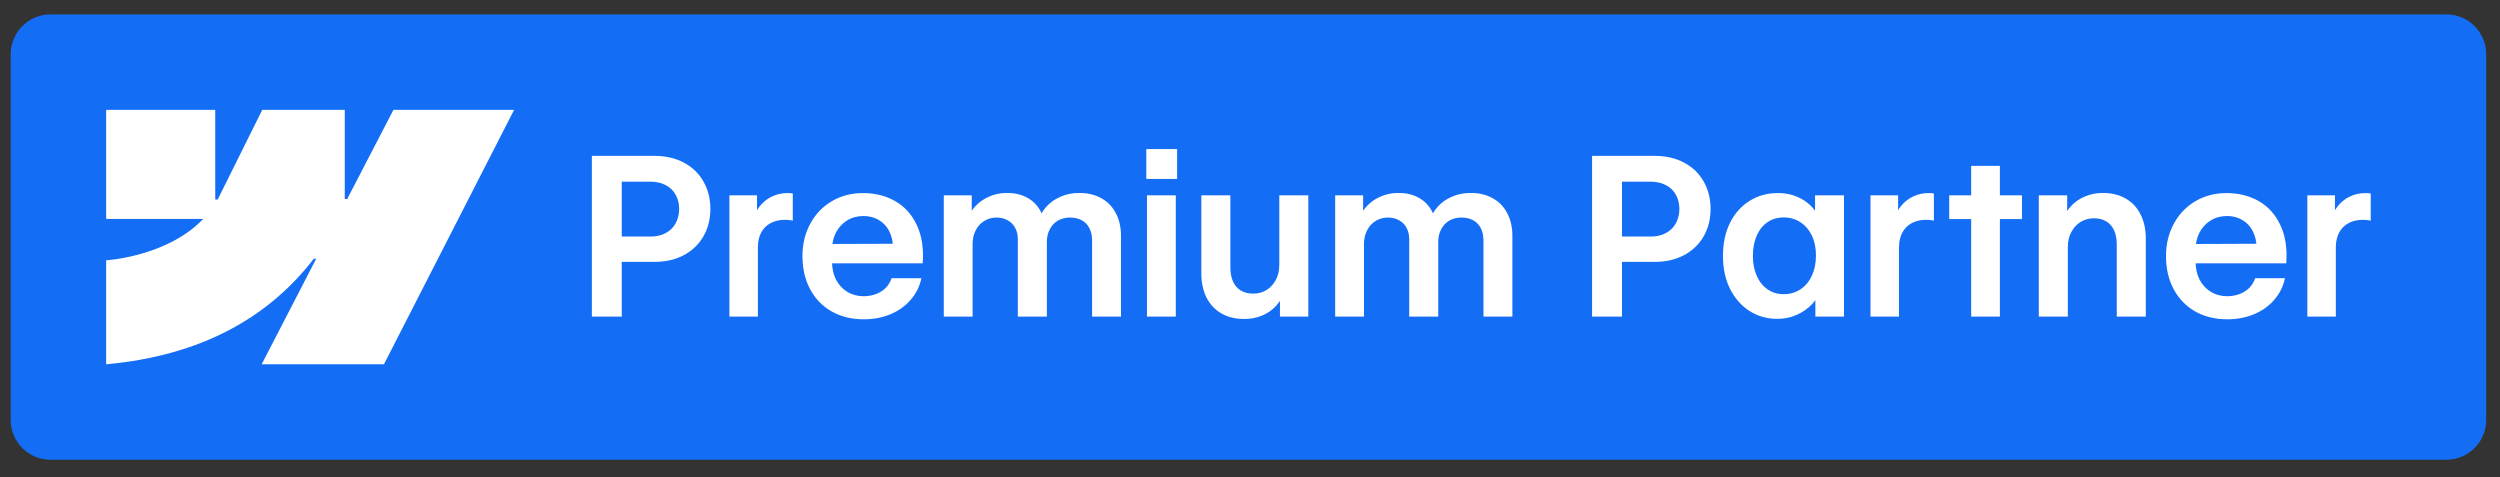 <svg width="199" height="38" viewBox="0 0 199 38" fill="none" xmlns="http://www.w3.org/2000/svg">
<rect x="0" y="0" width="199" height="38" fill="#333333" stroke="none"/>
<path d="M194.736 1.147H4.019C2.271 1.147 0.854 2.564 0.854 4.312V33.429C0.854 35.177 2.271 36.594 4.019 36.594H194.736C196.484 36.594 197.901 35.177 197.901 33.429V4.312C197.901 2.564 196.484 1.147 194.736 1.147Z" fill="#146EF5"/>
<path fill-rule="evenodd" clip-rule="evenodd" d="M40.923 8.743L30.562 28.998H20.829L25.166 20.603H24.971C21.394 25.247 16.056 28.304 8.451 28.998V20.72C8.451 20.72 13.316 20.432 16.177 17.425H8.451V8.743H17.134V15.884L17.328 15.883L20.876 8.743H27.443V15.838L27.637 15.838L31.319 8.743H40.923Z" fill="white"/>
<path d="M47.112 12.409H52.106C52.988 12.409 53.764 12.588 54.434 12.945C55.109 13.303 55.628 13.802 55.991 14.443C56.361 15.083 56.545 15.81 56.545 16.623C56.545 17.443 56.361 18.172 55.991 18.813C55.628 19.448 55.109 19.947 54.434 20.31C53.759 20.668 52.977 20.846 52.088 20.846H48.679V18.83H51.768C52.241 18.83 52.648 18.738 52.988 18.553C53.334 18.369 53.597 18.112 53.776 17.783C53.961 17.454 54.056 17.076 54.061 16.649C54.061 16.217 53.969 15.836 53.785 15.507C53.606 15.172 53.34 14.916 52.988 14.737C52.642 14.552 52.233 14.46 51.76 14.46H49.492V25.2H47.112V12.409ZM58.06 15.55H60.258V17.515L59.938 17.558C60.041 17.114 60.226 16.727 60.491 16.398C60.763 16.064 61.086 15.81 61.461 15.637C61.841 15.458 62.251 15.369 62.69 15.369C62.764 15.369 62.837 15.371 62.906 15.377C62.981 15.383 63.047 15.392 63.105 15.403V17.567C63.053 17.549 62.969 17.535 62.854 17.523C62.739 17.506 62.626 17.497 62.517 17.497C62.078 17.492 61.694 17.575 61.365 17.748C61.037 17.916 60.78 18.167 60.595 18.501C60.416 18.83 60.327 19.225 60.327 19.687V25.2H58.06V15.55ZM68.756 25.416C67.793 25.416 66.942 25.208 66.203 24.793C65.47 24.377 64.899 23.789 64.49 23.027C64.08 22.266 63.875 21.386 63.875 20.388C63.875 19.43 64.083 18.571 64.498 17.809C64.914 17.042 65.485 16.445 66.212 16.018C66.945 15.585 67.769 15.369 68.687 15.369C69.662 15.369 70.524 15.585 71.274 16.018C72.024 16.45 72.596 17.091 72.988 17.939C73.38 18.781 73.533 19.788 73.447 20.959H64.862V19.427L71.707 19.401L71.084 19.67C71.072 19.185 70.969 18.755 70.772 18.38C70.576 18.005 70.299 17.714 69.942 17.506C69.59 17.298 69.186 17.195 68.73 17.195C68.251 17.195 67.821 17.31 67.441 17.541C67.06 17.771 66.76 18.095 66.541 18.51C66.327 18.925 66.223 19.393 66.229 19.912V20.769C66.223 21.328 66.327 21.822 66.541 22.248C66.76 22.67 67.063 22.998 67.449 23.235C67.836 23.466 68.274 23.581 68.765 23.581C69.123 23.575 69.451 23.515 69.751 23.399C70.057 23.278 70.314 23.111 70.522 22.898C70.729 22.678 70.879 22.427 70.972 22.145H73.343C73.21 22.785 72.93 23.353 72.503 23.849C72.082 24.346 71.546 24.732 70.894 25.009C70.242 25.28 69.529 25.416 68.756 25.416ZM75.125 15.55H77.35V17.792L76.977 17.688C77.064 17.238 77.263 16.837 77.575 16.485C77.886 16.127 78.27 15.85 78.726 15.654C79.181 15.452 79.663 15.354 80.171 15.36C80.696 15.354 81.169 15.449 81.59 15.645C82.017 15.842 82.36 16.119 82.62 16.476C82.879 16.828 83.047 17.232 83.122 17.688L82.646 17.653C82.75 17.221 82.957 16.828 83.269 16.476C83.58 16.124 83.967 15.85 84.428 15.654C84.89 15.452 85.395 15.354 85.943 15.36C86.589 15.36 87.16 15.498 87.656 15.775C88.158 16.047 88.545 16.442 88.816 16.961C89.093 17.474 89.231 18.083 89.231 18.787V25.2H86.93V19.133C86.93 18.741 86.855 18.409 86.704 18.138C86.56 17.867 86.356 17.662 86.09 17.523C85.825 17.385 85.519 17.316 85.173 17.316C84.815 17.316 84.495 17.396 84.212 17.558C83.935 17.72 83.719 17.95 83.563 18.25C83.407 18.545 83.329 18.876 83.329 19.246V25.2H81.019V19.029C81.019 18.689 80.947 18.389 80.802 18.129C80.664 17.87 80.465 17.671 80.205 17.532C79.951 17.388 79.657 17.316 79.323 17.316C78.965 17.316 78.642 17.405 78.353 17.584C78.065 17.757 77.837 18.005 77.67 18.328C77.502 18.645 77.419 19.003 77.419 19.401V25.2H75.125V15.55ZM91.3 15.55H93.593V25.2H91.3V15.55ZM91.248 11.864H93.697V14.243H91.248V11.864ZM101.832 15.55H104.142V25.2H101.884V23.209L102.264 23.062C102.155 23.518 101.944 23.924 101.633 24.282C101.321 24.64 100.938 24.917 100.482 25.113C100.026 25.303 99.541 25.396 99.028 25.39C98.347 25.39 97.75 25.246 97.237 24.957C96.723 24.663 96.325 24.242 96.042 23.694C95.765 23.146 95.627 22.502 95.627 21.764V15.55H97.937V21.305C97.937 21.738 98.01 22.11 98.154 22.422C98.298 22.733 98.506 22.97 98.777 23.131C99.048 23.293 99.374 23.373 99.755 23.373C100.147 23.373 100.499 23.278 100.811 23.088C101.122 22.898 101.37 22.629 101.555 22.283C101.74 21.931 101.832 21.533 101.832 21.089V15.55ZM106.28 15.55H108.504V17.792L108.132 17.688C108.218 17.238 108.418 16.837 108.729 16.485C109.041 16.127 109.424 15.85 109.88 15.654C110.336 15.452 110.818 15.354 111.325 15.36C111.85 15.354 112.323 15.449 112.745 15.645C113.172 15.842 113.515 16.119 113.774 16.476C114.034 16.828 114.201 17.232 114.276 17.688L113.8 17.653C113.904 17.221 114.112 16.828 114.423 16.476C114.735 16.124 115.121 15.85 115.583 15.654C116.045 15.452 116.55 15.354 117.098 15.36C117.744 15.36 118.315 15.498 118.811 15.775C119.313 16.047 119.699 16.442 119.971 16.961C120.248 17.474 120.386 18.083 120.386 18.787V25.2H118.084V19.133C118.084 18.741 118.009 18.409 117.859 18.138C117.715 17.867 117.51 17.662 117.245 17.523C116.979 17.385 116.673 17.316 116.327 17.316C115.97 17.316 115.649 17.396 115.367 17.558C115.09 17.72 114.873 17.95 114.718 18.25C114.562 18.545 114.484 18.876 114.484 19.246V25.2H112.173V19.029C112.173 18.689 112.101 18.389 111.957 18.129C111.819 17.87 111.62 17.671 111.36 17.532C111.106 17.388 110.812 17.316 110.477 17.316C110.12 17.316 109.796 17.405 109.508 17.584C109.219 17.757 108.992 18.005 108.824 18.328C108.657 18.645 108.573 19.003 108.573 19.401V25.2H106.28V15.55ZM126.729 12.409H131.723C132.606 12.409 133.382 12.588 134.051 12.945C134.726 13.303 135.245 13.802 135.609 14.443C135.978 15.083 136.162 15.81 136.162 16.623C136.162 17.443 135.978 18.172 135.609 18.813C135.245 19.448 134.726 19.947 134.051 20.31C133.375 20.668 132.594 20.846 131.706 20.846H128.296V18.83H131.385C131.859 18.83 132.265 18.738 132.606 18.553C132.951 18.369 133.215 18.112 133.393 17.783C133.578 17.454 133.673 17.076 133.679 16.649C133.679 16.217 133.587 15.836 133.402 15.507C133.224 15.172 132.958 14.916 132.606 14.737C132.259 14.552 131.85 14.46 131.376 14.46H129.109V25.2H126.729V12.409ZM141.493 25.381C140.657 25.381 139.909 25.171 139.252 24.75C138.594 24.323 138.078 23.731 137.702 22.976C137.328 22.214 137.143 21.34 137.149 20.353C137.149 19.361 137.337 18.487 137.711 17.731C138.092 16.975 138.614 16.393 139.277 15.983C139.942 15.568 140.694 15.363 141.537 15.369C142.097 15.363 142.616 15.467 143.094 15.68C143.573 15.888 143.968 16.17 144.28 16.528C144.597 16.886 144.802 17.275 144.894 17.696L144.479 17.679V15.55H146.781V25.2H144.504V23.313L144.929 23.062C144.791 23.489 144.554 23.878 144.22 24.23C143.884 24.582 143.478 24.862 142.999 25.07C142.526 25.277 142.024 25.381 141.493 25.381ZM141.978 23.417C142.474 23.417 142.918 23.29 143.311 23.036C143.703 22.776 144.006 22.416 144.22 21.954C144.439 21.487 144.549 20.953 144.549 20.353C144.554 19.753 144.448 19.222 144.229 18.761C144.008 18.299 143.703 17.942 143.311 17.688C142.925 17.434 142.48 17.307 141.978 17.307C141.488 17.307 141.057 17.434 140.689 17.688C140.319 17.942 140.033 18.302 139.832 18.77C139.629 19.231 139.529 19.759 139.529 20.353C139.529 20.953 139.629 21.484 139.832 21.946C140.033 22.407 140.319 22.768 140.689 23.027C141.064 23.287 141.493 23.417 141.978 23.417ZM148.892 15.55H151.09V17.515L150.771 17.558C150.875 17.114 151.058 16.727 151.324 16.398C151.595 16.064 151.918 15.81 152.294 15.637C152.674 15.458 153.084 15.369 153.522 15.369C153.598 15.369 153.67 15.371 153.738 15.377C153.814 15.383 153.88 15.392 153.937 15.403V17.567C153.885 17.549 153.802 17.535 153.687 17.523C153.571 17.506 153.459 17.497 153.35 17.497C152.911 17.492 152.527 17.575 152.198 17.748C151.87 17.916 151.613 18.167 151.428 18.501C151.25 18.83 151.16 19.225 151.16 19.687V25.2H148.892V15.55ZM156.906 13.205H159.191V25.2H156.906V13.205ZM155.158 15.55H160.948V17.437H155.158V15.55ZM164.599 25.2H162.289V15.55H164.547V17.541L164.167 17.688C164.276 17.232 164.488 16.825 164.799 16.468C165.111 16.11 165.494 15.836 165.95 15.645C166.406 15.449 166.891 15.354 167.403 15.36C168.084 15.36 168.682 15.507 169.195 15.801C169.709 16.09 170.104 16.508 170.381 17.056C170.663 17.604 170.805 18.247 170.805 18.986V25.2H168.495V19.445C168.495 19.012 168.422 18.64 168.278 18.328C168.134 18.017 167.926 17.78 167.654 17.619C167.383 17.457 167.058 17.376 166.677 17.376C166.284 17.376 165.932 17.471 165.621 17.662C165.309 17.852 165.061 18.123 164.876 18.475C164.692 18.822 164.599 19.217 164.599 19.661V25.2ZM177.295 25.416C176.332 25.416 175.48 25.208 174.742 24.793C174.009 24.377 173.438 23.789 173.029 23.027C172.619 22.266 172.414 21.386 172.414 20.388C172.414 19.43 172.622 18.571 173.037 17.809C173.453 17.042 174.024 16.445 174.751 16.018C175.484 15.585 176.308 15.369 177.226 15.369C178.201 15.369 179.064 15.585 179.813 16.018C180.563 16.45 181.135 17.091 181.526 17.939C181.919 18.781 182.072 19.788 181.986 20.959H173.401V19.427L180.246 19.401L179.624 19.67C179.611 19.185 179.507 18.755 179.311 18.38C179.116 18.005 178.839 17.714 178.48 17.506C178.128 17.298 177.725 17.195 177.269 17.195C176.79 17.195 176.36 17.31 175.98 17.541C175.599 17.771 175.299 18.095 175.08 18.51C174.866 18.925 174.762 19.393 174.769 19.912V20.769C174.762 21.328 174.866 21.822 175.08 22.248C175.299 22.67 175.602 22.998 175.988 23.235C176.375 23.466 176.813 23.581 177.304 23.581C177.661 23.575 177.99 23.515 178.291 23.399C178.596 23.278 178.853 23.111 179.06 22.898C179.268 22.678 179.418 22.427 179.511 22.145H181.882C181.749 22.785 181.469 23.353 181.043 23.849C180.621 24.346 180.084 24.732 179.432 25.009C178.78 25.28 178.068 25.416 177.295 25.416ZM183.665 15.55H185.862V17.515L185.542 17.558C185.646 17.114 185.831 16.727 186.096 16.398C186.367 16.064 186.69 15.81 187.065 15.637C187.446 15.458 187.856 15.369 188.294 15.369C188.369 15.369 188.441 15.371 188.511 15.377C188.585 15.383 188.652 15.392 188.709 15.403V17.567C188.658 17.549 188.574 17.535 188.459 17.523C188.344 17.506 188.231 17.497 188.121 17.497C187.683 17.492 187.299 17.575 186.97 17.748C186.642 17.916 186.385 18.167 186.2 18.501C186.022 18.83 185.932 19.225 185.932 19.687V25.2H183.665V15.55Z" fill="white"/>
</svg>
